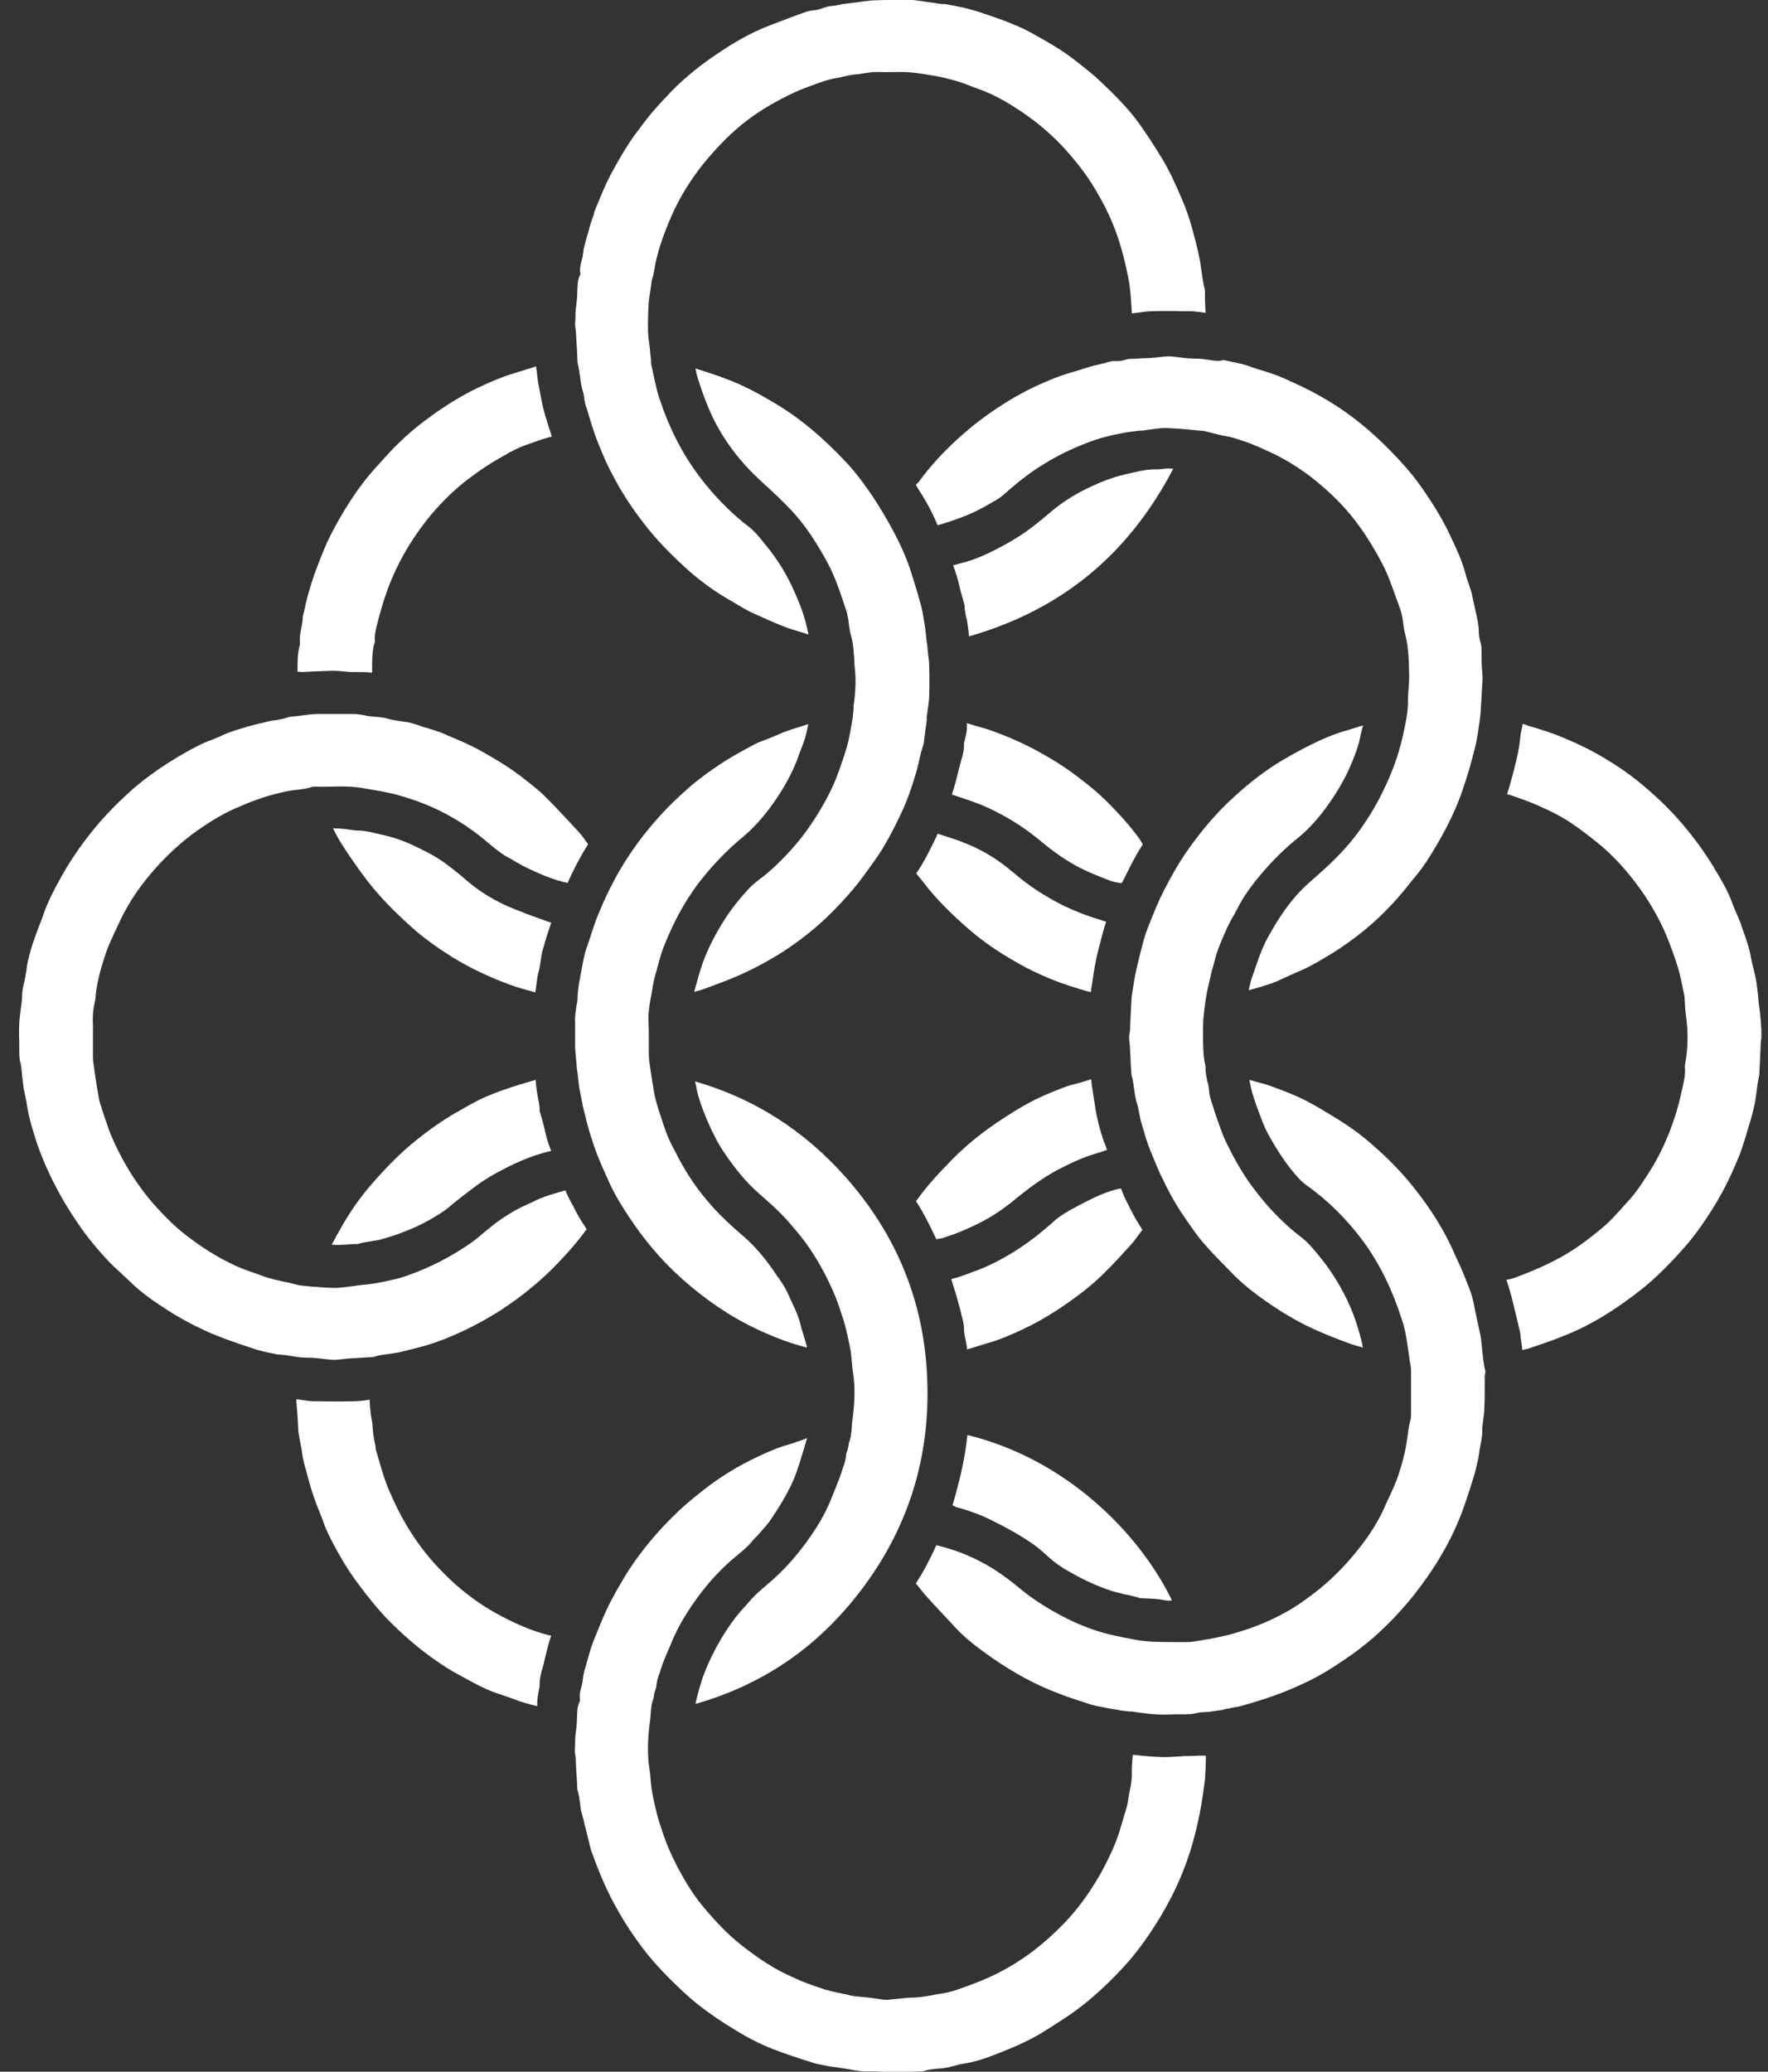 <svg width="70" height="82" viewBox="0 0 70 82" fill="none" xmlns="http://www.w3.org/2000/svg">
<rect x="0" y="0" width="70" height="82" fill="#333333" stroke="none"/>
<g clip-path="url(#clip0_149_280)">
<path d="M11.557 53.676C11.767 53.713 11.964 53.738 12.161 53.738C12.173 53.738 12.185 53.738 12.197 53.738C12.407 53.738 12.616 53.763 12.813 53.788C12.961 53.8 13.096 53.825 13.219 53.825C13.318 53.825 13.416 53.813 13.527 53.8C13.601 53.788 13.675 53.788 13.748 53.776C13.945 53.763 14.142 53.751 14.339 53.738C14.475 53.726 14.622 53.726 14.758 53.713C14.77 53.713 14.77 53.713 14.782 53.713C15.004 53.638 15.213 53.613 15.422 53.588C15.558 53.563 15.681 53.551 15.804 53.526C16.124 53.451 16.468 53.363 16.838 53.263C17.182 53.163 17.564 53.026 18.019 52.826C18.647 52.551 19.25 52.226 19.816 51.864C20.641 51.327 21.416 50.702 22.093 49.99C22.524 49.54 22.906 49.103 23.226 48.653C23.201 48.603 23.164 48.565 23.14 48.515C22.992 48.291 22.844 48.053 22.721 47.791C22.684 47.716 22.647 47.641 22.598 47.566C22.524 47.428 22.45 47.279 22.389 47.116C21.946 47.241 21.527 47.353 21.133 47.553C21.035 47.603 20.924 47.653 20.813 47.703C20.666 47.766 20.53 47.841 20.407 47.903C20.075 48.091 19.73 48.316 19.398 48.59C19.312 48.665 19.226 48.728 19.139 48.803C18.979 48.94 18.819 49.078 18.635 49.203C17.884 49.727 17.047 50.165 16.124 50.489C15.988 50.539 15.828 50.59 15.668 50.627C15.398 50.69 15.114 50.752 14.819 50.802C14.671 50.827 14.524 50.839 14.388 50.852C14.315 50.864 14.253 50.864 14.179 50.877C14.093 50.889 14.007 50.902 13.921 50.914C13.724 50.939 13.527 50.964 13.33 50.977C13.071 50.977 12.813 50.964 12.567 50.939C12.505 50.939 12.431 50.927 12.37 50.927C12.333 50.927 12.284 50.927 12.247 50.914C12.087 50.902 11.89 50.889 11.705 50.839C11.557 50.802 11.422 50.764 11.274 50.739C11.016 50.677 10.733 50.627 10.462 50.527C10.376 50.489 10.277 50.465 10.191 50.427C9.896 50.327 9.6 50.227 9.305 50.09C8.628 49.777 7.976 49.365 7.348 48.878C6.917 48.54 6.499 48.128 6.068 47.641C5.6 47.104 5.182 46.491 4.825 45.829C4.64 45.479 4.493 45.167 4.369 44.867C4.271 44.617 4.197 44.367 4.111 44.13C4.086 44.055 4.062 43.98 4.037 43.905L4.025 43.855C3.976 43.718 3.926 43.568 3.902 43.405C3.853 43.118 3.803 42.831 3.766 42.556L3.729 42.293C3.729 42.268 3.717 42.243 3.717 42.206C3.705 42.106 3.68 41.993 3.68 41.881C3.68 41.681 3.68 41.481 3.68 41.244C3.68 41.144 3.68 41.019 3.68 40.894V40.869C3.68 40.794 3.68 40.694 3.68 40.582C3.668 40.332 3.668 40.032 3.742 39.719L3.754 39.657C3.766 39.607 3.779 39.557 3.779 39.52C3.816 38.957 3.963 38.433 4.123 37.933L4.16 37.82C4.259 37.495 4.406 37.196 4.542 36.896C4.591 36.783 4.653 36.671 4.702 36.558C5.059 35.759 5.576 34.997 6.277 34.234C6.831 33.635 7.397 33.148 8.013 32.735C8.53 32.385 8.985 32.135 9.428 31.948C10.081 31.661 10.684 31.461 11.287 31.336C11.447 31.298 11.619 31.273 11.767 31.261C11.976 31.236 12.173 31.211 12.357 31.148L12.419 31.136H12.481C12.69 31.148 12.887 31.136 13.108 31.136C13.502 31.123 13.896 31.123 14.315 31.186C14.413 31.198 14.511 31.223 14.61 31.236C14.979 31.298 15.348 31.361 15.73 31.461C16.296 31.623 16.715 31.773 17.108 31.948C17.859 32.285 18.561 32.723 19.176 33.235C19.226 33.272 19.275 33.322 19.324 33.36C19.582 33.572 19.816 33.772 20.087 33.922C20.186 33.972 20.272 34.022 20.37 34.084C20.567 34.197 20.739 34.297 20.936 34.384C21.503 34.659 21.995 34.847 22.475 34.947C22.709 34.409 22.98 33.897 23.287 33.41C23.25 33.36 23.201 33.31 23.164 33.247C23.078 33.123 22.992 33.01 22.893 32.91L22.758 32.76C22.364 32.335 21.958 31.898 21.54 31.486C21.244 31.198 20.887 30.936 20.555 30.674L20.53 30.661C20.087 30.324 19.595 30.036 19.09 29.749C18.696 29.524 18.29 29.349 17.847 29.162C17.748 29.124 17.662 29.087 17.564 29.037C17.355 28.949 17.133 28.887 16.899 28.812C16.801 28.787 16.715 28.762 16.616 28.724L16.591 28.712C16.444 28.662 16.296 28.625 16.161 28.587C16.075 28.575 15.988 28.562 15.89 28.55C15.718 28.525 15.545 28.5 15.361 28.45C15.213 28.4 15.053 28.387 14.893 28.375C14.745 28.362 14.585 28.35 14.425 28.312C14.29 28.287 14.142 28.262 14.007 28.262C13.576 28.262 13.145 28.262 12.727 28.262H12.518C12.468 28.262 12.394 28.275 12.333 28.275H12.308C12.111 28.3 11.902 28.325 11.705 28.35L11.57 28.362C11.545 28.362 11.521 28.362 11.484 28.375C11.459 28.375 11.434 28.375 11.422 28.387C11.238 28.45 11.053 28.487 10.868 28.512C10.745 28.525 10.634 28.55 10.536 28.575C10.45 28.6 10.364 28.625 10.277 28.637C10.105 28.674 9.945 28.724 9.785 28.762L9.711 28.787C9.379 28.887 9.071 28.974 8.788 29.112C8.64 29.187 8.493 29.237 8.345 29.299C8.173 29.362 8.025 29.424 7.877 29.499C7.287 29.799 6.77 30.111 6.277 30.449C5.846 30.749 5.465 31.036 5.145 31.336C4.517 31.898 3.939 32.51 3.446 33.16C3.052 33.672 2.696 34.209 2.388 34.772C2.142 35.209 1.895 35.696 1.723 36.184C1.674 36.321 1.625 36.471 1.563 36.608C1.44 36.933 1.317 37.271 1.219 37.595C1.169 37.758 1.132 37.92 1.095 38.095C1.071 38.195 1.059 38.295 1.046 38.408C1.022 38.557 0.997 38.707 0.96 38.87C0.911 39.07 0.874 39.257 0.874 39.445C0.874 39.52 0.874 39.569 0.862 39.62V39.645C0.849 39.732 0.837 39.819 0.825 39.919C0.8 40.119 0.775 40.294 0.763 40.482C0.751 40.731 0.751 40.994 0.763 41.256V41.344C0.763 41.406 0.763 41.456 0.763 41.519C0.763 41.706 0.763 41.881 0.8 42.031C0.837 42.168 0.849 42.306 0.862 42.431C0.862 42.481 0.874 42.531 0.874 42.581C0.886 42.643 0.886 42.706 0.899 42.756C0.911 42.88 0.923 43.005 0.948 43.13C0.96 43.205 0.985 43.293 0.997 43.368C1.034 43.53 1.059 43.68 1.083 43.843C1.145 44.205 1.243 44.555 1.342 44.867C1.502 45.417 1.723 45.979 2.019 46.591C2.314 47.203 2.659 47.803 3.089 48.428C3.446 48.953 3.816 49.403 4.209 49.827C4.382 50.015 4.566 50.19 4.763 50.365C4.886 50.477 5.009 50.602 5.133 50.714C5.588 51.164 6.117 51.527 6.622 51.851C7.065 52.139 7.57 52.414 8.111 52.663C8.739 52.951 9.379 53.163 10.056 53.388L10.093 53.401C10.29 53.463 10.499 53.513 10.708 53.551C10.807 53.576 10.893 53.588 10.991 53.613C11.004 53.613 11.016 53.613 11.028 53.613H11.065C11.225 53.626 11.398 53.651 11.557 53.676Z" fill="white"/>
<path d="M47.411 69.493C47.264 69.506 47.116 69.506 46.968 69.506C46.894 69.506 46.833 69.506 46.759 69.518C46.673 69.518 46.599 69.531 46.513 69.531C46.328 69.543 46.131 69.556 45.934 69.543C45.614 69.531 45.294 69.506 44.986 69.468C44.937 69.468 44.888 69.456 44.851 69.456C44.851 69.493 44.851 69.543 44.839 69.581C44.827 69.793 44.802 70.006 44.814 70.206C44.814 70.455 44.777 70.668 44.728 70.893C44.703 71.018 44.679 71.13 44.666 71.243C44.642 71.455 44.58 71.642 44.519 71.83C44.494 71.892 44.482 71.942 44.47 72.005C44.445 72.067 44.433 72.142 44.408 72.205C44.346 72.43 44.273 72.654 44.187 72.879C44.002 73.354 43.793 73.766 43.571 74.166C43.14 74.928 42.66 75.578 42.131 76.128C41.737 76.528 41.356 76.877 40.949 77.19C40.346 77.652 39.694 78.039 38.992 78.339C38.611 78.502 38.229 78.639 37.872 78.764C37.639 78.839 37.441 78.889 37.232 78.914C37.121 78.927 36.998 78.951 36.888 78.977C36.678 79.014 36.457 79.052 36.223 79.064C36.002 79.064 35.78 79.089 35.546 79.114C35.423 79.126 35.3 79.139 35.177 79.151C35.078 79.164 34.992 79.151 34.931 79.139H34.918C34.832 79.126 34.734 79.114 34.648 79.101C34.463 79.076 34.291 79.052 34.118 79.039C33.897 79.026 33.688 79.001 33.503 78.939C33.478 78.939 33.454 78.927 33.429 78.927C33.392 78.927 33.355 78.914 33.318 78.901C33.257 78.889 33.195 78.876 33.134 78.864C32.974 78.827 32.801 78.789 32.629 78.739L32.494 78.689C32.186 78.589 31.866 78.477 31.558 78.339L31.534 78.327C31.201 78.177 30.869 78.027 30.549 77.827C30.253 77.652 29.946 77.44 29.613 77.19C29.343 76.99 29.035 76.74 28.74 76.453C28.407 76.128 28.112 75.79 27.89 75.528C27.484 75.053 27.14 74.504 26.807 73.866C26.586 73.429 26.413 73.054 26.278 72.654C26.253 72.567 26.216 72.48 26.192 72.392C26.13 72.217 26.069 72.03 26.02 71.842C25.958 71.605 25.909 71.368 25.86 71.143C25.847 71.055 25.823 70.968 25.81 70.88C25.798 70.805 25.786 70.743 25.786 70.693C25.773 70.618 25.773 70.53 25.761 70.455C25.749 70.293 25.736 70.143 25.712 70.006C25.626 69.456 25.638 68.844 25.736 68.119C25.749 68.044 25.749 67.957 25.761 67.869C25.773 67.657 25.786 67.432 25.884 67.194C25.884 67.057 25.933 66.932 25.958 66.857C25.97 66.82 25.983 66.782 25.983 66.77C25.995 66.557 26.056 66.37 26.118 66.22C26.13 66.182 26.143 66.132 26.155 66.095C26.241 65.82 26.352 65.558 26.463 65.308C26.5 65.22 26.536 65.133 26.573 65.045C26.844 64.371 27.238 63.721 27.792 62.996C28.21 62.459 28.678 61.972 29.22 61.535C29.417 61.372 29.577 61.235 29.724 61.072C29.81 60.96 29.909 60.86 30.007 60.76C30.204 60.535 30.401 60.335 30.549 60.098C30.832 59.685 31.14 59.185 31.386 58.648C31.509 58.373 31.595 58.099 31.694 57.799V57.786C31.792 57.474 31.878 57.187 31.952 56.924C31.89 56.949 31.817 56.974 31.755 56.999C31.595 57.049 31.447 57.111 31.275 57.161C30.844 57.274 30.426 57.461 30.02 57.649C29.22 58.024 28.53 58.448 27.89 58.948C27.373 59.348 26.992 59.673 26.66 60.01C26.007 60.647 25.441 61.335 24.961 62.047C24.764 62.334 24.604 62.634 24.419 62.946L24.309 63.146C24.013 63.671 23.792 64.221 23.558 64.808L23.496 64.958C23.398 65.208 23.324 65.47 23.25 65.745C23.226 65.82 23.213 65.882 23.189 65.957C23.139 66.12 23.09 66.295 23.078 66.457C23.066 66.582 23.041 66.707 23.004 66.82C22.967 66.969 22.942 67.094 22.955 67.207L22.967 67.307L22.93 67.394C22.856 67.557 22.856 67.757 22.844 67.981C22.844 68.144 22.832 68.319 22.807 68.494C22.782 68.656 22.77 68.831 22.77 69.006C22.77 69.094 22.77 69.168 22.758 69.256C22.758 69.281 22.758 69.306 22.758 69.331C22.758 69.368 22.77 69.406 22.77 69.431C22.782 69.493 22.795 69.568 22.795 69.643C22.807 69.918 22.819 70.206 22.844 70.493L22.856 70.818C22.918 71.018 22.942 71.205 22.967 71.38C22.979 71.53 23.004 71.68 23.041 71.805C23.078 71.917 23.102 72.03 23.127 72.13C23.139 72.205 23.152 72.267 23.176 72.329C23.213 72.467 23.25 72.604 23.275 72.729C23.324 72.929 23.361 73.117 23.422 73.292C23.607 73.804 23.804 74.304 24.026 74.778C24.407 75.578 24.863 76.34 25.441 77.102C25.946 77.777 26.536 78.352 27.053 78.839C27.681 79.426 28.432 79.963 29.49 80.576C29.823 80.763 30.204 80.951 30.623 81.113C31.103 81.3 31.607 81.463 32.087 81.613L32.198 81.65C32.358 81.7 32.518 81.725 32.703 81.763L32.764 81.775C32.875 81.8 32.998 81.813 33.109 81.825C33.269 81.85 33.441 81.875 33.601 81.9C33.86 81.95 34.106 82 34.364 81.988C34.426 81.988 34.488 81.988 34.549 81.988C34.648 81.988 34.758 81.988 34.881 82C34.968 82 35.041 82.013 35.128 82.013C35.238 82.025 35.337 82.038 35.435 82.025C35.657 82.025 35.891 82.013 36.125 82C36.223 82 36.322 81.988 36.42 81.988C36.445 81.988 36.469 81.988 36.506 81.988C36.518 81.988 36.531 81.988 36.531 81.988C36.752 81.913 36.974 81.888 37.183 81.875C37.355 81.863 37.515 81.838 37.663 81.8C37.811 81.763 37.995 81.7 38.192 81.675C38.611 81.613 39.042 81.463 39.423 81.313C40.002 81.088 40.679 80.813 41.306 80.426C41.86 80.076 42.513 79.676 43.079 79.201C43.645 78.727 44.187 78.202 44.691 77.627C45.122 77.127 45.516 76.565 45.91 75.928C46.254 75.353 46.537 74.803 46.759 74.266C47.042 73.591 47.264 72.879 47.423 72.142C47.534 71.667 47.608 71.18 47.67 70.73C47.694 70.53 47.719 70.38 47.719 70.231C47.731 70.031 47.743 69.831 47.743 69.643C47.743 69.593 47.743 69.543 47.743 69.493C47.719 69.493 47.707 69.493 47.682 69.493C47.62 69.481 47.51 69.493 47.411 69.493Z" fill="white"/>
<path d="M22.783 12.982C22.795 13.057 22.807 13.132 22.807 13.219C22.82 13.431 22.832 13.644 22.844 13.856C22.857 14.031 22.857 14.194 22.869 14.368C22.869 14.381 22.881 14.393 22.881 14.418V14.431C22.93 14.606 22.943 14.768 22.967 14.931C22.992 15.106 23.017 15.268 23.054 15.418C23.103 15.555 23.127 15.693 23.14 15.818C23.152 15.918 23.177 16.018 23.201 16.093L23.226 16.155C23.374 16.642 23.509 17.117 23.694 17.567L23.755 17.717C23.891 18.054 24.026 18.367 24.186 18.666C24.543 19.379 24.986 20.066 25.491 20.716C25.921 21.278 26.451 21.84 27.091 22.427C27.62 22.915 28.174 23.327 28.74 23.664C28.826 23.714 28.912 23.764 28.998 23.814C29.294 23.989 29.565 24.164 29.86 24.289L30.106 24.401C30.414 24.539 30.722 24.676 31.042 24.801C31.226 24.876 31.411 24.926 31.608 24.989C31.682 25.014 31.743 25.026 31.817 25.051C31.879 25.076 31.953 25.089 32.014 25.114C32.002 25.089 32.002 25.051 31.989 25.026C31.879 24.439 31.669 23.902 31.472 23.464C31.177 22.777 30.783 22.127 30.279 21.528C30.242 21.478 30.205 21.44 30.168 21.39C30.008 21.19 29.848 21.003 29.651 20.853C29.331 20.616 29.048 20.353 28.826 20.141C28.186 19.529 27.62 18.829 27.152 18.067C26.795 17.48 26.488 16.83 26.241 16.155C26.155 15.905 26.069 15.68 26.008 15.431C25.946 15.168 25.884 14.906 25.835 14.656L25.786 14.443C25.774 14.381 25.774 14.319 25.774 14.281C25.774 14.268 25.774 14.256 25.774 14.243C25.761 14.169 25.761 14.094 25.749 14.019C25.737 13.856 25.724 13.694 25.7 13.556C25.638 13.169 25.651 12.807 25.663 12.444C25.663 12.357 25.663 12.282 25.675 12.194C25.675 11.957 25.712 11.732 25.749 11.507C25.761 11.42 25.774 11.332 25.786 11.245V11.232C25.798 11.17 25.798 11.082 25.835 10.995C25.872 10.883 25.897 10.758 25.921 10.608C25.934 10.495 25.958 10.395 25.983 10.27C26.044 10.045 26.094 9.846 26.155 9.671C26.266 9.321 26.414 8.946 26.598 8.521C26.918 7.796 27.337 7.134 27.805 6.535C28.408 5.797 28.986 5.21 29.602 4.748C30.131 4.348 30.734 3.998 31.448 3.661C31.768 3.511 32.1 3.398 32.408 3.286L32.519 3.249C32.716 3.174 32.925 3.124 33.134 3.086C33.233 3.074 33.319 3.049 33.417 3.024C33.59 2.986 33.774 2.949 33.971 2.936C34.057 2.924 34.143 2.911 34.23 2.899C34.377 2.874 34.55 2.849 34.734 2.849C35.066 2.861 35.386 2.849 35.694 2.849C36.088 2.849 36.47 2.911 36.827 2.974C36.9 2.986 36.986 2.999 37.06 3.011C37.331 3.061 37.627 3.136 37.971 3.236C38.131 3.286 38.291 3.349 38.439 3.411C38.537 3.448 38.648 3.486 38.747 3.523C39.165 3.673 39.584 3.873 40.1 4.198C40.864 4.673 41.541 5.223 42.107 5.835C42.624 6.397 43.042 6.947 43.374 7.509C43.744 8.134 44.027 8.721 44.224 9.296C44.421 9.858 44.556 10.408 44.667 10.97C44.753 11.395 44.778 11.807 44.802 12.22C44.802 12.282 44.815 12.344 44.815 12.407C44.876 12.394 44.938 12.394 44.999 12.382C45.172 12.357 45.344 12.332 45.541 12.319C45.984 12.307 46.427 12.307 46.845 12.319H47.153C47.252 12.319 47.35 12.332 47.424 12.344H47.473C47.547 12.357 47.633 12.369 47.707 12.382C47.719 12.382 47.719 12.382 47.732 12.382C47.719 12.207 47.719 12.044 47.707 11.87C47.707 11.807 47.707 11.745 47.707 11.682C47.707 11.607 47.707 11.532 47.707 11.495C47.645 11.245 47.608 10.995 47.572 10.745C47.547 10.595 47.535 10.458 47.51 10.32C47.412 9.796 47.264 9.271 47.141 8.834C47.03 8.459 46.882 8.071 46.759 7.796C46.538 7.284 46.292 6.734 45.984 6.235C45.664 5.71 45.381 5.285 45.11 4.898C44.667 4.286 44.113 3.736 43.584 3.236C43.288 2.949 42.944 2.686 42.611 2.424L42.513 2.349C42.033 1.974 41.479 1.662 41.011 1.399C40.704 1.224 40.408 1.075 40.113 0.962C39.744 0.8 39.35 0.675 38.993 0.55C38.697 0.45 38.414 0.362 38.131 0.3C37.897 0.25 37.663 0.2 37.417 0.162H37.294C37.196 0.15 37.085 0.137 36.974 0.112L36.888 0.1C36.863 0.1 36.839 0.1 36.802 0.088C36.765 0.088 36.728 0.088 36.691 0.075C36.605 0.063 36.519 0.05 36.433 0.038C36.26 0.013 36.1 -0.012 35.94 -0.012C35.731 4.31145e-05 35.547 4.31145e-05 35.349 4.31145e-05C35.116 4.31145e-05 34.87 4.31145e-05 34.636 0.013H34.611C34.537 0.013 34.439 0.025 34.353 0.038C34.303 0.05 34.266 0.05 34.217 0.05C34.131 0.063 34.045 0.075 33.959 0.088L33.749 0.112C33.688 0.125 33.626 0.125 33.565 0.137C33.454 0.15 33.343 0.162 33.245 0.187C33.134 0.212 33.036 0.225 32.937 0.237C32.814 0.25 32.703 0.275 32.605 0.312C32.457 0.375 32.309 0.4 32.174 0.412C32.088 0.425 32.002 0.437 31.94 0.462C31.497 0.612 31.054 0.787 30.623 0.95L30.525 0.987C29.688 1.299 28.875 1.774 27.94 2.449C27.361 2.874 26.845 3.324 26.401 3.811L26.291 3.923C26.118 4.111 25.958 4.286 25.798 4.473C25.564 4.76 25.331 5.073 25.097 5.385C24.851 5.735 24.629 6.097 24.407 6.497L24.297 6.697C23.989 7.234 23.767 7.809 23.521 8.409L23.509 8.496C23.41 8.746 23.337 9.008 23.263 9.283C23.238 9.358 23.226 9.421 23.201 9.496C23.152 9.683 23.103 9.846 23.09 9.995C23.078 10.12 23.054 10.245 23.017 10.358C22.98 10.508 22.955 10.633 22.967 10.745L22.98 10.845L22.943 10.932C22.869 11.107 22.869 11.295 22.857 11.52C22.857 11.695 22.844 11.87 22.82 12.057C22.795 12.207 22.783 12.369 22.783 12.544C22.783 12.619 22.783 12.707 22.77 12.782C22.77 12.807 22.77 12.832 22.77 12.857C22.77 12.894 22.783 12.932 22.783 12.982Z" fill="white"/>
<path d="M58.809 54.263C58.735 53.988 58.711 53.7 58.686 53.438C58.661 53.226 58.649 53.038 58.612 52.838C58.575 52.651 58.526 52.464 58.489 52.264C58.44 52.051 58.391 51.839 58.353 51.614C58.292 51.289 58.169 50.964 58.033 50.652V50.639C57.91 50.315 57.763 50.002 57.615 49.69L57.529 49.49C57.16 48.678 56.667 47.878 56.015 47.053C55.572 46.491 55.055 45.941 54.44 45.404C53.947 44.954 53.393 44.555 52.79 44.192C52.421 43.967 52.052 43.742 51.682 43.555C51.264 43.343 50.809 43.168 50.39 43.018C50.169 42.93 49.935 42.868 49.688 42.805C49.615 42.78 49.541 42.768 49.467 42.743C49.504 42.918 49.529 43.08 49.578 43.243C49.664 43.543 49.775 43.855 49.898 44.167C49.996 44.442 50.095 44.679 50.218 44.904C50.624 45.642 50.993 46.166 51.387 46.604C51.51 46.741 51.609 46.829 51.732 46.916C52.642 47.566 53.43 48.365 54.095 49.302C54.673 50.127 55.141 51.089 55.51 52.251C55.56 52.401 55.609 52.576 55.646 52.751C55.695 53.013 55.732 53.276 55.769 53.538C55.781 53.65 55.806 53.763 55.818 53.875C55.818 53.9 55.83 53.925 55.83 53.95C55.843 54.025 55.867 54.113 55.867 54.213C55.867 54.787 55.867 55.375 55.867 55.949C55.867 56.049 55.867 56.149 55.83 56.262C55.781 56.437 55.757 56.624 55.732 56.824C55.707 56.986 55.683 57.149 55.658 57.311C55.584 57.649 55.498 57.986 55.387 58.323C55.289 58.636 55.153 58.923 55.03 59.198C54.969 59.323 54.907 59.448 54.858 59.573C54.599 60.16 54.255 60.735 53.75 61.359C53.221 62.022 52.642 62.596 52.015 63.071C51.572 63.408 51.227 63.646 50.87 63.833C50.329 64.133 49.738 64.383 49.122 64.57C48.63 64.733 48.089 64.845 47.448 64.945C47.411 64.945 47.387 64.958 47.35 64.958C47.239 64.983 47.116 64.995 46.981 64.995C46.796 64.995 46.624 64.995 46.439 64.995C45.947 64.995 45.43 64.995 44.913 64.895L44.728 64.858C44.371 64.795 44.014 64.72 43.657 64.62C43.141 64.471 42.648 64.271 42.205 64.046C41.491 63.683 40.888 63.296 40.359 62.859C39.805 62.396 39.337 62.084 38.87 61.834C38.463 61.622 38.082 61.459 37.725 61.347C37.503 61.272 37.282 61.209 37.073 61.16C36.802 61.759 36.543 62.246 36.26 62.671C36.297 62.721 36.346 62.771 36.383 62.821C36.494 62.959 36.593 63.096 36.703 63.209C37.023 63.571 37.368 63.921 37.688 64.271L37.823 64.421C38.119 64.733 38.451 65.02 38.894 65.345C39.83 66.032 40.716 66.544 41.602 66.907C42.057 67.094 42.525 67.257 42.968 67.394C43.141 67.457 43.276 67.494 43.399 67.519C43.657 67.569 43.928 67.632 44.273 67.681C44.384 67.707 44.495 67.719 44.617 67.731L44.741 67.744C44.765 67.744 44.778 67.744 44.802 67.744C44.839 67.744 44.864 67.744 44.901 67.757C44.987 67.769 45.085 67.781 45.171 67.794C45.356 67.819 45.541 67.844 45.725 67.856C45.984 67.869 46.23 67.869 46.501 67.856H46.611C46.673 67.856 46.735 67.856 46.796 67.856C46.981 67.856 47.165 67.856 47.325 67.819C47.461 67.781 47.584 67.769 47.695 67.769C47.744 67.769 47.781 67.757 47.83 67.757H47.855C48.039 67.731 48.212 67.707 48.396 67.681C48.408 67.681 48.433 67.669 48.445 67.669C48.47 67.656 48.507 67.656 48.532 67.644C48.618 67.632 48.704 67.619 48.778 67.594C48.938 67.569 49.098 67.544 49.245 67.494C49.738 67.357 50.255 67.194 50.772 66.994C51.067 66.882 51.362 66.744 51.695 66.594C52.175 66.37 52.679 66.07 53.282 65.657C53.701 65.37 54.058 65.095 54.403 64.795C54.993 64.271 55.523 63.708 55.99 63.121C56.372 62.634 56.741 62.109 57.061 61.559C57.418 60.96 57.677 60.397 57.886 59.848C57.997 59.548 58.095 59.248 58.194 58.948L58.255 58.748C58.317 58.561 58.391 58.336 58.44 58.111C58.489 57.923 58.538 57.711 58.563 57.511C58.575 57.386 58.6 57.274 58.624 57.161C58.661 56.949 58.698 56.761 58.686 56.574C58.686 56.524 58.686 56.474 58.698 56.424C58.711 56.349 58.711 56.287 58.723 56.212C58.747 56.024 58.772 55.862 58.772 55.687C58.784 55.412 58.784 55.137 58.784 54.862C58.784 54.762 58.784 54.663 58.784 54.55C58.784 54.513 58.784 54.463 58.784 54.425C58.809 54.375 58.809 54.313 58.809 54.263Z" fill="white"/>
<path d="M47.928 14.256C47.719 14.219 47.522 14.194 47.325 14.194C47.104 14.194 46.895 14.169 46.685 14.144C46.538 14.131 46.402 14.106 46.267 14.106C46.168 14.106 46.045 14.119 45.934 14.131C45.861 14.144 45.787 14.144 45.713 14.156C45.553 14.169 45.393 14.181 45.221 14.181C45.048 14.194 44.888 14.206 44.716 14.206H44.704C44.679 14.206 44.654 14.219 44.642 14.219C44.605 14.231 44.581 14.231 44.544 14.244C44.445 14.269 44.31 14.306 44.162 14.294C44.039 14.281 43.904 14.319 43.744 14.369C43.645 14.394 43.547 14.419 43.436 14.444C43.251 14.481 43.067 14.543 42.858 14.606C42.722 14.656 42.587 14.693 42.451 14.731C41.873 14.893 41.344 15.131 40.888 15.343C40.322 15.618 39.731 15.968 39.079 16.43C38.673 16.718 38.279 17.042 37.897 17.392C37.294 17.942 36.802 18.492 36.371 19.079L36.334 19.116L36.297 19.154C36.285 19.166 36.273 19.179 36.26 19.179C36.273 19.204 36.285 19.241 36.334 19.316C36.58 19.704 36.888 20.203 37.122 20.791C37.38 20.716 37.627 20.641 37.86 20.553C38.303 20.403 38.734 20.203 39.14 19.966C39.19 19.941 39.239 19.904 39.288 19.879C39.473 19.779 39.633 19.679 39.768 19.554C40.297 19.079 40.827 18.667 41.393 18.329C41.861 18.042 42.39 17.779 43.005 17.542C43.251 17.442 43.51 17.355 43.768 17.292C44.039 17.217 44.322 17.167 44.581 17.117C44.716 17.092 44.839 17.08 44.95 17.067L45.048 17.055C45.085 17.055 45.122 17.042 45.171 17.042C45.196 17.042 45.221 17.042 45.245 17.042C45.331 17.03 45.418 17.017 45.504 17.005C45.713 16.98 45.934 16.942 46.156 16.942C46.513 16.955 46.87 16.98 47.215 17.017C47.35 17.03 47.485 17.042 47.633 17.055C47.682 17.055 47.731 17.067 47.756 17.08C47.842 17.105 47.916 17.117 48.002 17.142C48.199 17.192 48.384 17.242 48.569 17.267C48.889 17.33 49.184 17.442 49.467 17.542L49.566 17.58C49.886 17.705 50.193 17.855 50.464 17.979C51.092 18.292 51.707 18.692 52.273 19.179C52.913 19.716 53.418 20.266 53.836 20.853C54.169 21.315 54.464 21.803 54.723 22.302C54.944 22.715 55.092 23.152 55.24 23.564C55.289 23.689 55.326 23.814 55.375 23.927C55.437 24.102 55.486 24.239 55.51 24.377C55.535 24.489 55.547 24.601 55.56 24.701C55.584 24.839 55.596 24.964 55.633 25.089C55.781 25.663 55.781 26.226 55.793 26.775C55.793 26.938 55.781 27.1 55.769 27.263C55.757 27.413 55.744 27.562 55.744 27.688C55.757 28.087 55.683 28.462 55.609 28.825L55.596 28.874C55.473 29.499 55.289 30.099 55.055 30.661C54.76 31.361 54.427 31.998 54.009 32.61C53.578 33.26 53.036 33.86 52.409 34.422C52.335 34.484 52.261 34.559 52.187 34.622C51.916 34.859 51.67 35.072 51.436 35.322C51.018 35.771 50.649 36.296 50.23 37.046C49.947 37.545 49.775 38.095 49.578 38.67L49.541 38.77C49.516 38.845 49.504 38.932 49.479 39.02C49.467 39.082 49.455 39.132 49.442 39.195C49.762 39.107 50.058 39.02 50.353 38.92C50.526 38.857 50.698 38.782 50.87 38.695C51.018 38.633 51.166 38.557 51.313 38.495C51.818 38.295 52.273 38.02 52.741 37.733C53.652 37.171 54.464 36.496 55.141 35.759C55.4 35.484 55.646 35.184 55.88 34.884C55.966 34.784 56.04 34.684 56.126 34.584C56.421 34.222 56.667 33.81 56.913 33.397C57.332 32.673 57.664 31.985 57.898 31.298C57.984 31.049 58.071 30.774 58.157 30.499C58.255 30.149 58.353 29.787 58.44 29.424C58.501 29.124 58.55 28.799 58.587 28.5C58.624 28.25 58.637 28 58.649 27.75C58.661 27.538 58.674 27.313 58.686 27.1L58.698 26.875C58.698 26.85 58.698 26.825 58.698 26.8C58.698 26.738 58.686 26.663 58.686 26.601C58.674 26.463 58.661 26.326 58.661 26.176C58.661 26.088 58.661 26.013 58.661 25.926C58.661 25.751 58.661 25.588 58.624 25.451C58.575 25.289 58.55 25.151 58.55 25.014C58.55 24.739 58.489 24.464 58.415 24.164C58.378 24.002 58.341 23.827 58.304 23.652C58.28 23.489 58.218 23.314 58.157 23.127C58.107 22.99 58.058 22.852 58.021 22.702C57.886 22.19 57.652 21.69 57.443 21.253C57.209 20.741 56.901 20.203 56.507 19.616C56.2 19.154 55.916 18.779 55.633 18.467C55.08 17.842 54.538 17.317 53.984 16.855C53.393 16.368 52.766 15.943 52.113 15.593C51.67 15.343 51.203 15.143 50.821 14.968C50.513 14.831 50.193 14.731 49.861 14.631C49.701 14.581 49.541 14.531 49.381 14.469C49.184 14.406 48.975 14.356 48.753 14.319C48.655 14.294 48.556 14.281 48.47 14.256H48.458H48.421C48.273 14.306 48.101 14.281 47.928 14.256Z" fill="white"/>
<path d="M69.628 39.669C69.616 39.507 69.603 39.332 69.579 39.17C69.554 38.995 69.542 38.807 69.493 38.632C69.468 38.52 69.443 38.42 69.419 38.307C69.382 38.17 69.345 38.02 69.32 37.87C69.246 37.458 69.099 37.071 68.951 36.658L68.939 36.608C68.889 36.471 68.828 36.321 68.766 36.184C68.705 36.033 68.631 35.884 68.582 35.734C68.409 35.259 68.151 34.822 67.868 34.359L67.856 34.334C67.499 33.747 67.08 33.16 66.563 32.56C66.071 31.985 65.492 31.436 64.791 30.873C64.446 30.599 64.052 30.324 63.572 30.036C63.055 29.724 62.526 29.462 61.985 29.237C61.664 29.099 61.357 28.987 61.037 28.887L60.791 28.812C60.618 28.762 60.458 28.712 60.286 28.649C60.274 28.737 60.261 28.824 60.237 28.912C60.212 29.012 60.2 29.112 60.188 29.212C60.151 29.611 60.065 29.999 59.966 30.374L59.917 30.573C59.843 30.861 59.757 31.148 59.671 31.436C59.757 31.461 59.831 31.473 59.917 31.511C60.163 31.598 60.495 31.71 60.815 31.848C61.382 32.098 61.849 32.323 62.292 32.635C62.563 32.822 62.846 33.035 63.191 33.31C63.843 33.822 64.434 34.472 65 35.271C65.394 35.834 65.726 36.433 65.985 37.046C66.145 37.445 66.305 37.87 66.453 38.358C66.526 38.607 66.576 38.857 66.625 39.107C66.649 39.207 66.662 39.294 66.686 39.395C66.699 39.457 66.699 39.507 66.699 39.544V39.557C66.711 39.632 66.711 39.694 66.711 39.769C66.723 39.944 66.736 40.094 66.76 40.257C66.834 40.806 66.834 41.344 66.76 41.856C66.748 41.906 66.748 41.956 66.736 42.006C66.723 42.106 66.699 42.206 66.711 42.268C66.736 42.556 66.662 42.83 66.612 43.055C66.6 43.13 66.576 43.193 66.563 43.268C66.465 43.755 66.305 44.267 66.096 44.817C65.886 45.342 65.64 45.842 65.369 46.279C65.099 46.704 64.803 47.191 64.409 47.603C64.323 47.691 64.249 47.778 64.163 47.878C63.966 48.09 63.769 48.315 63.535 48.515C62.969 49.003 62.489 49.352 62.009 49.64C61.369 50.015 60.705 50.302 60.126 50.514L60.101 50.527C59.966 50.577 59.818 50.639 59.646 50.652C59.708 50.864 59.781 51.089 59.843 51.314C59.88 51.452 59.904 51.589 59.941 51.714C59.954 51.776 59.966 51.851 59.991 51.914C60.028 52.051 60.052 52.189 60.089 52.326C60.126 52.464 60.151 52.614 60.188 52.751C60.2 52.813 60.2 52.863 60.2 52.888C60.212 52.976 60.224 53.051 60.237 53.138C60.249 53.238 60.261 53.338 60.274 53.438C60.286 53.438 60.298 53.438 60.311 53.426C60.372 53.413 60.434 53.401 60.483 53.388C61.086 53.188 61.554 53.026 61.972 52.851C62.452 52.663 62.92 52.426 63.425 52.126C63.966 51.801 64.495 51.426 65 51.027C65.591 50.552 66.145 50.002 66.772 49.278C67.166 48.815 67.548 48.278 67.954 47.603C68.237 47.129 68.496 46.616 68.791 45.916C68.926 45.617 69.013 45.304 69.123 44.967L69.185 44.755C69.271 44.48 69.37 44.155 69.443 43.83C69.493 43.605 69.529 43.38 69.554 43.143C69.566 43.03 69.591 42.918 69.603 42.805C69.616 42.768 69.616 42.718 69.628 42.681C69.64 42.63 69.653 42.581 69.653 42.556C69.665 42.318 69.677 42.081 69.689 41.831C69.702 41.644 69.702 41.456 69.714 41.269C69.714 41.206 69.726 41.144 69.739 41.094C69.751 41.056 69.751 41.006 69.751 40.981C69.739 40.694 69.714 40.407 69.689 40.132L69.628 39.669Z" fill="white"/>
<path d="M33.786 28.15C33.774 28.25 33.774 28.362 33.749 28.474L33.725 28.624C33.675 28.912 33.626 29.199 33.552 29.486C33.442 29.874 33.306 30.274 33.109 30.798C32.986 31.111 32.839 31.398 32.728 31.61C32.383 32.248 32.026 32.785 31.645 33.26C31.189 33.809 30.746 34.259 30.291 34.634C30.229 34.684 30.168 34.734 30.094 34.784C29.921 34.922 29.761 35.047 29.638 35.184C29.318 35.534 28.961 35.959 28.666 36.433C28.334 36.958 28.1 37.42 27.915 37.87C27.78 38.208 27.681 38.545 27.583 38.907L27.521 39.12C27.509 39.17 27.497 39.207 27.484 39.257C27.583 39.232 27.681 39.207 27.767 39.182L27.94 39.12C28.407 38.945 28.9 38.77 29.367 38.557C29.884 38.32 30.377 38.058 30.845 37.77C31.632 37.27 32.346 36.708 32.962 36.084C33.245 35.796 33.528 35.496 33.798 35.171C34.094 34.822 34.352 34.447 34.623 34.072C35.079 33.435 35.423 32.735 35.706 32.135C35.916 31.686 36.1 31.173 36.285 30.536C36.322 30.411 36.346 30.286 36.383 30.136C36.432 29.899 36.494 29.661 36.58 29.412C36.58 29.387 36.58 29.374 36.58 29.349C36.593 29.224 36.617 29.112 36.629 28.987L36.654 28.787C36.666 28.699 36.679 28.612 36.691 28.524C36.691 28.499 36.691 28.462 36.691 28.437C36.691 28.387 36.691 28.349 36.703 28.299C36.716 28.212 36.728 28.112 36.74 28.025C36.765 27.85 36.789 27.687 36.789 27.525C36.802 27.138 36.802 26.738 36.789 26.363C36.789 26.238 36.777 26.101 36.752 25.963C36.752 25.913 36.74 25.863 36.74 25.813C36.728 25.676 36.716 25.538 36.691 25.401L36.666 25.189C36.654 25.076 36.642 24.964 36.629 24.851C36.617 24.776 36.605 24.701 36.593 24.626C36.556 24.389 36.519 24.151 36.457 23.939C36.334 23.477 36.186 23.002 36.039 22.54C35.879 22.065 35.669 21.59 35.399 21.078C35.115 20.541 34.832 20.078 34.562 19.666C34.217 19.154 33.897 18.729 33.577 18.379C32.617 17.342 31.669 16.542 30.648 15.943C30.106 15.618 29.454 15.255 28.74 14.993C28.358 14.843 27.952 14.718 27.558 14.593C27.546 14.593 27.546 14.593 27.534 14.581C27.558 14.706 27.583 14.831 27.62 14.943C27.792 15.518 27.989 16.03 28.211 16.505C28.666 17.442 29.294 18.279 30.143 19.054L30.168 19.079C30.611 19.479 31.066 19.903 31.472 20.353C32.026 20.978 32.445 21.69 32.752 22.252C33.023 22.752 33.208 23.277 33.38 23.789L33.429 23.939C33.478 24.089 33.54 24.239 33.565 24.414C33.589 24.526 33.602 24.626 33.614 24.739C33.639 24.889 33.651 25.026 33.688 25.139C33.786 25.463 33.798 25.788 33.823 26.101C33.823 26.238 33.835 26.363 33.848 26.488C33.897 26.938 33.872 27.4 33.798 27.925C33.798 27.987 33.798 28.062 33.786 28.15Z" fill="white"/>
<path d="M47.633 40.669C47.633 40.544 47.633 40.432 47.645 40.319C47.67 40.082 47.694 39.844 47.731 39.607L47.744 39.52C47.756 39.444 47.768 39.37 47.781 39.295C47.842 39.02 47.904 38.757 47.965 38.482C47.978 38.407 48.002 38.345 48.027 38.27C48.039 38.208 48.064 38.145 48.076 38.083C48.187 37.595 48.396 37.158 48.581 36.733L48.605 36.683C48.679 36.533 48.753 36.383 48.839 36.246C48.888 36.158 48.938 36.059 48.987 35.971C49.27 35.409 49.651 34.922 49.996 34.522C50.415 34.035 50.87 33.585 51.35 33.197C51.756 32.873 52.138 32.46 52.482 31.998C52.962 31.336 53.282 30.773 53.516 30.199L53.529 30.174C53.664 29.836 53.787 29.524 53.849 29.187C53.886 29.024 53.922 28.862 53.972 28.712C53.935 28.724 53.91 28.737 53.873 28.737L53.726 28.787C53.689 28.799 53.639 28.812 53.602 28.824C53.516 28.849 53.418 28.887 53.319 28.912C52.938 29.012 52.581 29.162 52.273 29.299C51.806 29.512 51.313 29.774 50.759 30.099C50.132 30.474 49.504 30.948 48.852 31.548C48.162 32.173 47.547 32.898 46.993 33.697C46.661 34.172 46.365 34.697 46.07 35.271C45.848 35.709 45.664 36.171 45.467 36.671C45.368 36.908 45.294 37.158 45.233 37.395C45.097 37.92 44.938 38.532 44.851 39.157C44.839 39.207 44.839 39.27 44.827 39.32C44.814 39.382 44.802 39.432 44.802 39.482C44.79 39.719 44.778 39.969 44.765 40.207C44.753 40.394 44.753 40.569 44.74 40.756C44.74 40.819 44.728 40.881 44.716 40.931C44.704 40.981 44.704 41.019 44.704 41.056C44.704 41.144 44.716 41.231 44.728 41.331C44.74 41.406 44.74 41.469 44.74 41.544C44.753 41.706 44.765 41.868 44.765 42.031C44.778 42.218 44.79 42.406 44.802 42.581C44.802 42.593 44.802 42.593 44.814 42.606C44.827 42.643 44.839 42.668 44.839 42.706C44.864 42.843 44.888 42.968 44.901 43.093C44.925 43.28 44.95 43.455 44.999 43.618C45.048 43.755 45.073 43.892 45.097 44.03C45.122 44.13 45.134 44.23 45.159 44.33C45.184 44.417 45.208 44.505 45.233 44.592C45.331 44.917 45.417 45.229 45.541 45.529C45.578 45.629 45.627 45.729 45.664 45.829C45.762 46.066 45.848 46.279 45.947 46.491C46.267 47.166 46.562 47.691 46.87 48.141C46.919 48.215 46.968 48.278 47.018 48.353C47.215 48.64 47.399 48.903 47.608 49.153C47.904 49.502 48.224 49.827 48.544 50.152L48.765 50.377C49.159 50.789 49.639 51.177 50.279 51.614C50.919 52.051 51.522 52.389 52.113 52.651C52.532 52.838 52.95 53.001 53.356 53.151C53.553 53.226 53.75 53.276 53.959 53.338C53.947 53.288 53.935 53.238 53.935 53.188C53.836 52.788 53.726 52.414 53.602 52.076C53.455 51.689 53.295 51.352 53.122 51.039C52.827 50.502 52.544 50.102 52.261 49.752C52.212 49.702 52.175 49.64 52.126 49.59C51.941 49.365 51.769 49.165 51.559 49.003C51.301 48.803 51.042 48.59 50.796 48.353C50.279 47.866 49.824 47.316 49.418 46.741C49.11 46.291 48.827 45.792 48.568 45.254C48.359 44.83 48.224 44.38 48.076 43.955L48.002 43.718C47.941 43.543 47.879 43.343 47.867 43.13C47.867 43.03 47.842 42.93 47.805 42.818C47.768 42.63 47.719 42.431 47.731 42.206C47.621 41.756 47.633 41.306 47.633 40.869C47.633 40.806 47.633 40.731 47.633 40.669Z" fill="white"/>
<path d="M25.072 48.415C25.38 48.865 25.737 49.315 26.118 49.74C26.881 50.577 27.78 51.327 28.802 51.976C29.466 52.389 30.205 52.751 31.017 53.051C31.312 53.163 31.62 53.251 31.952 53.338C31.94 53.301 31.94 53.263 31.928 53.226C31.891 53.101 31.854 52.976 31.817 52.851C31.768 52.701 31.718 52.538 31.682 52.376C31.608 52.089 31.485 51.826 31.349 51.539C31.3 51.426 31.238 51.301 31.189 51.189C31.103 50.989 30.968 50.789 30.832 50.589L30.808 50.564C30.34 49.852 29.909 49.34 29.442 48.94C28.974 48.54 28.568 48.165 28.223 47.778C27.632 47.128 27.128 46.391 26.734 45.579L26.66 45.442C26.561 45.254 26.463 45.054 26.389 44.855C26.291 44.592 26.204 44.317 26.118 44.055L26.057 43.867C26.008 43.705 25.958 43.543 25.921 43.368C25.848 42.968 25.786 42.568 25.737 42.231C25.712 42.056 25.688 41.881 25.688 41.681C25.688 41.506 25.688 41.331 25.688 41.156C25.688 40.894 25.688 40.656 25.675 40.407C25.663 40.094 25.712 39.794 25.761 39.519C25.786 39.407 25.798 39.294 25.823 39.182C25.86 38.895 25.934 38.62 26.008 38.37C26.02 38.307 26.044 38.245 26.057 38.182C26.131 37.933 26.192 37.683 26.291 37.445C26.684 36.458 27.128 35.659 27.645 34.971C28.174 34.284 28.765 33.66 29.405 33.135C29.811 32.797 30.205 32.373 30.611 31.798C31.066 31.161 31.398 30.536 31.62 29.911C31.645 29.824 31.682 29.736 31.718 29.649C31.78 29.499 31.829 29.349 31.878 29.199C31.928 29.024 31.965 28.849 32.002 28.662H31.989L31.731 28.749C31.398 28.849 31.078 28.949 30.783 29.087C30.635 29.149 30.488 29.212 30.352 29.262C30.18 29.324 30.02 29.387 29.872 29.462C29.282 29.774 28.752 30.074 28.272 30.411C27.841 30.711 27.46 30.998 27.14 31.298C26.5 31.86 25.934 32.473 25.441 33.11C25.047 33.622 24.691 34.159 24.383 34.722C24.137 35.171 23.903 35.659 23.706 36.146C23.57 36.471 23.46 36.808 23.349 37.158C23.3 37.295 23.263 37.42 23.213 37.558C23.164 37.683 23.14 37.833 23.103 37.983L23.09 38.045C23.029 38.345 22.98 38.645 22.93 38.895C22.906 39.02 22.893 39.145 22.881 39.282C22.881 39.332 22.869 39.382 22.869 39.432C22.869 39.444 22.869 39.457 22.869 39.469C22.869 39.507 22.869 39.569 22.857 39.632C22.795 39.969 22.758 40.219 22.77 40.469C22.77 40.594 22.77 40.731 22.77 40.856C22.77 41.044 22.77 41.219 22.77 41.394C22.77 41.569 22.795 41.743 22.807 41.918L22.82 42.056C22.832 42.206 22.844 42.356 22.869 42.505L22.881 42.568C22.881 42.618 22.893 42.668 22.893 42.718C22.906 42.83 22.918 42.93 22.93 43.03C22.955 43.155 22.98 43.28 23.004 43.405C23.029 43.543 23.053 43.667 23.078 43.792C23.177 44.205 23.275 44.605 23.398 44.992C23.546 45.479 23.743 45.979 24.026 46.591C24.272 47.178 24.617 47.753 25.072 48.415Z" fill="white"/>
<path d="M30.402 62.696L30.328 62.759C30.119 62.934 29.922 63.109 29.762 63.284C29.7 63.358 29.626 63.434 29.565 63.508C29.331 63.758 29.122 64.008 28.937 64.271C28.482 64.92 28.112 65.62 27.841 66.345C27.731 66.657 27.645 66.982 27.558 67.332L27.534 67.444C30.328 66.644 32.531 65.083 34.266 62.709C36.088 60.21 36.9 57.349 36.691 54.2C36.507 51.339 35.423 48.778 33.479 46.591C31.829 44.73 29.835 43.468 27.521 42.805C27.534 42.868 27.546 42.93 27.558 42.98C27.595 43.193 27.645 43.38 27.706 43.568C27.878 44.092 28.088 44.58 28.322 45.029C28.506 45.392 28.752 45.754 29.072 46.179C29.331 46.516 29.589 46.816 29.872 47.078C30.008 47.203 30.143 47.328 30.291 47.453C30.488 47.628 30.685 47.803 30.869 47.99C31.14 48.253 31.386 48.553 31.596 48.803C32.002 49.29 32.346 49.827 32.679 50.464C32.9 50.902 33.072 51.276 33.208 51.676C33.233 51.764 33.269 51.851 33.294 51.939C33.356 52.114 33.417 52.301 33.466 52.489C33.528 52.726 33.577 52.963 33.626 53.188C33.639 53.276 33.663 53.363 33.676 53.451C33.688 53.513 33.7 53.575 33.7 53.638C33.712 53.713 33.712 53.8 33.725 53.875C33.737 54.038 33.749 54.188 33.774 54.325C33.86 54.875 33.848 55.487 33.749 56.212C33.737 56.287 33.737 56.374 33.725 56.462C33.712 56.674 33.7 56.899 33.602 57.136C33.602 57.274 33.553 57.399 33.528 57.474C33.516 57.511 33.503 57.549 33.503 57.561C33.491 57.774 33.429 57.961 33.368 58.111C33.356 58.148 33.343 58.198 33.331 58.236C33.257 58.473 33.159 58.698 33.072 58.923C33.023 59.048 32.974 59.16 32.925 59.285C32.679 59.935 32.309 60.51 31.977 60.972C31.522 61.609 31.005 62.184 30.402 62.696Z" fill="white"/>
<path d="M18.512 63.109C17.995 62.709 17.515 62.247 17.047 61.709C16.727 61.334 16.419 60.91 16.087 60.36C15.841 59.948 15.632 59.51 15.435 59.06C15.262 58.673 15.139 58.273 15.029 57.886C14.979 57.724 14.942 57.574 14.893 57.424C14.869 57.349 14.869 57.299 14.869 57.261C14.856 57.211 14.856 57.161 14.844 57.124C14.832 57.061 14.819 56.999 14.807 56.937C14.782 56.812 14.77 56.687 14.758 56.562C14.758 56.512 14.745 56.474 14.745 56.424C14.745 56.399 14.745 56.387 14.745 56.362C14.672 55.999 14.647 55.7 14.635 55.4C14.61 55.4 14.598 55.4 14.573 55.412C14.401 55.437 14.216 55.462 14.032 55.462C13.552 55.475 13.072 55.475 12.604 55.462H12.382C12.284 55.462 12.198 55.45 12.124 55.437C12.099 55.437 12.062 55.425 12.038 55.425L11.878 55.4C11.828 55.4 11.779 55.387 11.73 55.387C11.73 55.45 11.742 55.5 11.742 55.562C11.767 55.849 11.791 56.149 11.804 56.449C11.804 56.687 11.853 56.911 11.902 57.161C11.927 57.286 11.951 57.411 11.964 57.524C11.989 57.724 12.038 57.923 12.099 58.136L12.124 58.223C12.222 58.611 12.321 58.948 12.431 59.273C12.481 59.41 12.53 59.548 12.592 59.698C12.653 59.86 12.727 60.023 12.789 60.197C12.936 60.647 13.17 61.06 13.367 61.422C13.662 61.959 13.945 62.384 14.241 62.771C14.549 63.184 14.893 63.608 15.262 64.008C15.902 64.671 16.579 65.258 17.269 65.733C17.613 65.97 17.872 66.132 18.13 66.27C18.5 66.47 18.893 66.695 19.287 66.87C19.472 66.957 19.681 67.019 19.89 67.094C20.026 67.144 20.173 67.194 20.321 67.244C20.629 67.369 20.949 67.457 21.269 67.532C21.269 67.507 21.269 67.482 21.269 67.457C21.269 67.244 21.306 67.032 21.355 66.794C21.355 66.782 21.367 66.757 21.367 66.745V66.732C21.355 66.47 21.417 66.232 21.478 66.032C21.49 65.97 21.515 65.92 21.527 65.857C21.54 65.782 21.564 65.707 21.577 65.632C21.65 65.345 21.712 65.045 21.823 64.745C21.281 64.621 20.789 64.421 20.407 64.246C19.681 63.908 19.053 63.533 18.512 63.109Z" fill="white"/>
<path d="M11.988 26.6C12.37 26.575 12.764 26.563 13.157 26.55C13.17 26.55 13.182 26.55 13.194 26.55C13.342 26.55 13.477 26.563 13.613 26.575C13.711 26.588 13.797 26.588 13.896 26.6C13.982 26.6 14.068 26.6 14.142 26.6C14.339 26.6 14.536 26.6 14.733 26.625C14.733 26.563 14.733 26.5 14.733 26.438C14.733 26.163 14.733 25.876 14.794 25.576C14.807 25.551 14.807 25.513 14.819 25.488C14.831 25.451 14.844 25.401 14.844 25.388C14.819 25.101 14.893 24.851 14.954 24.626C14.967 24.576 14.979 24.526 14.991 24.476C15.139 23.914 15.311 23.377 15.521 22.89C15.902 21.99 16.431 21.14 17.084 20.353C17.514 19.853 17.97 19.404 18.45 19.029C19.004 18.604 19.484 18.292 19.939 18.042C20.001 18.017 20.062 17.979 20.111 17.942C20.321 17.829 20.542 17.717 20.776 17.629C20.899 17.592 21.01 17.542 21.133 17.505C21.367 17.417 21.601 17.342 21.847 17.28C21.773 17.042 21.687 16.78 21.588 16.455C21.539 16.293 21.502 16.13 21.465 15.968C21.404 15.655 21.342 15.343 21.293 15.056C21.281 14.943 21.268 14.843 21.256 14.743C21.244 14.681 21.244 14.618 21.232 14.556C21.232 14.543 21.232 14.518 21.219 14.506C20.973 14.581 20.739 14.656 20.493 14.731C20.025 14.868 19.533 15.056 18.905 15.355C18.339 15.63 17.748 15.98 17.121 16.43C16.628 16.78 16.173 17.155 15.767 17.555C15.508 17.804 15.262 18.079 15.028 18.342L14.868 18.517C14.29 19.154 13.76 19.928 13.207 20.953C12.948 21.428 12.751 21.927 12.542 22.477C12.406 22.827 12.296 23.189 12.21 23.489C12.148 23.702 12.099 23.914 12.05 24.151C12.025 24.239 12.013 24.326 11.988 24.401V24.414C11.988 24.426 11.988 24.451 11.988 24.464C11.976 24.614 11.951 24.751 11.927 24.876C11.89 25.064 11.853 25.251 11.877 25.413C11.877 25.476 11.877 25.538 11.853 25.588C11.779 25.901 11.779 26.238 11.779 26.588C11.791 26.588 11.803 26.588 11.828 26.588L11.988 26.6Z" fill="white"/>
<path d="M46.095 18.554C46.008 18.567 45.91 18.579 45.799 18.579C45.492 18.567 45.184 18.629 44.864 18.704L44.704 18.741C44.224 18.841 43.744 19.004 43.264 19.229C42.624 19.516 42.094 19.853 41.627 20.241C41.319 20.503 40.962 20.803 40.593 21.065C40.211 21.328 39.793 21.565 39.374 21.777C38.882 22.027 38.464 22.19 38.057 22.29C37.947 22.315 37.848 22.352 37.737 22.377C37.75 22.415 37.762 22.44 37.774 22.477C37.848 22.702 37.934 22.939 37.983 23.189C38.008 23.327 38.057 23.464 38.094 23.614C38.119 23.702 38.144 23.789 38.168 23.877C38.193 23.951 38.193 24.014 38.193 24.064C38.193 24.076 38.193 24.076 38.193 24.089C38.205 24.176 38.23 24.276 38.242 24.376C38.242 24.401 38.254 24.439 38.267 24.464C38.279 24.526 38.291 24.589 38.303 24.664C38.328 24.839 38.353 25.001 38.365 25.189C42.021 24.139 44.667 21.965 46.452 18.554C46.378 18.554 46.316 18.541 46.255 18.541C46.205 18.541 46.144 18.554 46.095 18.554Z" fill="white"/>
<path d="M37.836 59.648C38.02 59.698 38.205 59.748 38.377 59.81C38.636 59.898 38.869 59.985 39.103 60.098C39.436 60.26 39.78 60.435 40.112 60.622C40.396 60.785 40.679 60.96 40.925 61.135C41.134 61.285 41.319 61.447 41.491 61.609C41.725 61.822 41.996 62.022 42.316 62.197C42.894 62.534 43.448 62.784 44.014 62.971C44.174 63.021 44.359 63.059 44.544 63.109C44.74 63.146 44.95 63.196 45.147 63.259C45.159 63.259 45.171 63.259 45.184 63.259C45.196 63.259 45.22 63.259 45.233 63.259C45.307 63.259 45.38 63.271 45.467 63.271C45.663 63.284 45.873 63.284 46.082 63.334C46.181 63.359 46.291 63.359 46.402 63.346C45.097 60.66 42.193 57.749 38.303 56.799C38.205 57.761 37.971 58.698 37.712 59.585C37.737 59.598 37.762 59.598 37.786 59.61L37.836 59.648Z" fill="white"/>
<path d="M13.834 49.252C13.908 49.252 13.982 49.24 14.056 49.24C14.081 49.24 14.117 49.24 14.142 49.24C14.154 49.24 14.167 49.24 14.167 49.24C14.351 49.178 14.536 49.153 14.708 49.127C14.844 49.102 14.979 49.09 15.102 49.053C15.385 48.965 15.705 48.878 16.001 48.753C16.235 48.665 16.53 48.54 16.813 48.39L16.973 48.303C17.256 48.141 17.515 47.99 17.748 47.803C18.081 47.516 18.462 47.228 18.893 46.904C19.151 46.716 19.41 46.566 19.632 46.441C20.247 46.104 20.985 45.742 21.822 45.554C21.822 45.542 21.81 45.529 21.81 45.517C21.687 45.229 21.613 44.929 21.552 44.654C21.502 44.442 21.453 44.255 21.392 44.067C21.355 43.98 21.367 43.905 21.367 43.855C21.355 43.73 21.33 43.605 21.305 43.48C21.269 43.28 21.232 43.068 21.219 42.855C21.219 42.83 21.207 42.793 21.207 42.743C20.985 42.805 20.776 42.868 20.567 42.93C20.087 43.08 19.656 43.23 19.25 43.405C18.869 43.568 18.487 43.792 18.118 44.005L18.068 44.03C17.527 44.342 17.01 44.705 16.481 45.129C15.89 45.604 15.311 46.179 14.684 46.904C14.253 47.403 13.859 47.965 13.527 48.553C13.391 48.79 13.268 49.015 13.133 49.265C13.219 49.265 13.293 49.277 13.367 49.277C13.527 49.277 13.674 49.265 13.834 49.252Z" fill="white"/>
<path d="M14.561 34.884C15.028 35.484 15.582 36.059 16.308 36.708C16.739 37.096 17.256 37.471 17.884 37.87C18.573 38.295 19.324 38.657 20.173 38.97C20.469 39.082 20.789 39.17 21.121 39.257C21.146 39.27 21.17 39.27 21.195 39.282C21.219 39.132 21.232 38.982 21.256 38.832C21.269 38.72 21.281 38.633 21.306 38.532C21.318 38.483 21.33 38.445 21.343 38.395C21.355 38.358 21.355 38.333 21.367 38.295C21.379 38.208 21.392 38.133 21.404 38.045C21.429 37.87 21.453 37.683 21.515 37.508C21.601 37.183 21.712 36.858 21.81 36.558C21.81 36.546 21.823 36.533 21.823 36.521C21.736 36.496 21.663 36.471 21.601 36.446C21.552 36.434 21.515 36.408 21.466 36.396C21.183 36.296 20.899 36.196 20.629 36.084C20.543 36.046 20.456 36.021 20.37 35.984C19.644 35.696 18.979 35.297 18.413 34.797C18.216 34.622 17.995 34.447 17.748 34.26C17.428 34.01 17.047 33.785 16.518 33.535C16.087 33.322 15.681 33.172 15.262 33.072L15.102 33.035C14.942 32.998 14.77 32.96 14.61 32.923C14.499 32.898 14.388 32.885 14.265 32.873H14.228C14.204 32.873 14.179 32.873 14.155 32.873C14.105 32.873 14.056 32.873 14.007 32.86L13.908 32.848C13.662 32.81 13.416 32.785 13.182 32.785C13.268 32.96 13.367 33.135 13.465 33.31C13.797 33.835 14.167 34.372 14.561 34.884Z" fill="white"/>
<path d="M38.032 51.901C38.045 51.939 38.057 51.976 38.057 52.014C38.106 52.189 38.168 52.389 38.168 52.614C38.168 52.738 38.192 52.876 38.229 53.026C38.254 53.151 38.279 53.276 38.291 53.413C38.328 53.401 38.365 53.388 38.402 53.376C38.599 53.313 38.808 53.251 39.017 53.188C39.62 53.026 40.186 52.763 40.605 52.563C41.171 52.289 41.762 51.939 42.389 51.489C42.919 51.114 43.374 50.739 43.78 50.327C44.137 49.977 44.469 49.602 44.79 49.252C44.913 49.115 45.023 48.953 45.147 48.79C45.171 48.753 45.196 48.715 45.233 48.678C44.986 48.315 44.79 47.928 44.617 47.578C44.543 47.441 44.482 47.303 44.433 47.166C44.42 47.129 44.396 47.078 44.383 47.041C44.125 47.078 43.866 47.178 43.633 47.266C43.214 47.441 42.82 47.653 42.377 47.891C42.18 48.003 41.934 48.153 41.725 48.34C41.171 48.84 40.629 49.252 40.075 49.59C39.534 49.915 39.078 50.14 38.635 50.302C38.562 50.327 38.475 50.352 38.402 50.389C38.168 50.477 37.922 50.564 37.663 50.627C37.675 50.677 37.7 50.739 37.712 50.789C37.823 51.127 37.934 51.514 38.032 51.901Z" fill="white"/>
<path d="M43.67 45.079C43.596 44.842 43.51 44.58 43.461 44.33C43.399 44.08 43.362 43.83 43.325 43.58C43.313 43.48 43.288 43.368 43.276 43.268C43.276 43.243 43.264 43.205 43.264 43.18C43.251 43.105 43.239 43.03 43.227 42.943C43.214 42.868 43.214 42.793 43.202 42.718C42.968 42.793 42.734 42.868 42.513 42.918C42.205 42.993 41.922 43.118 41.614 43.243L41.467 43.305C40.827 43.568 40.236 43.93 39.682 44.292C38.968 44.755 38.291 45.292 37.676 45.917C37.109 46.491 36.666 46.991 36.297 47.503C36.285 47.516 36.273 47.528 36.273 47.541V47.553C36.556 47.991 36.814 48.49 37.072 49.053C37.122 49.04 37.159 49.028 37.196 49.028C37.245 49.015 37.282 49.015 37.319 49.003C37.774 48.865 38.193 48.69 38.611 48.49C39.165 48.228 39.694 47.891 40.273 47.403C40.691 47.066 41.245 46.641 41.873 46.304C42.365 46.054 42.894 45.792 43.485 45.629C43.584 45.604 43.67 45.567 43.781 45.529C43.793 45.529 43.805 45.517 43.83 45.517C43.805 45.442 43.781 45.379 43.756 45.304C43.719 45.229 43.694 45.154 43.67 45.079Z" fill="white"/>
<path d="M44.999 33.047C44.79 32.773 44.581 32.523 44.359 32.285C43.916 31.798 43.51 31.411 43.104 31.086C42.562 30.649 42.02 30.261 41.467 29.949C41.085 29.724 40.728 29.537 40.371 29.374C40.027 29.212 39.645 29.062 39.239 28.912C39.054 28.849 38.87 28.799 38.66 28.737C38.537 28.7 38.414 28.662 38.279 28.625V28.637C38.303 28.862 38.254 29.074 38.205 29.262L38.193 29.312C38.193 29.337 38.18 29.362 38.168 29.387V29.399C38.18 29.662 38.119 29.899 38.057 30.099C38.045 30.161 38.02 30.211 38.008 30.274L37.959 30.461C37.885 30.786 37.799 31.111 37.688 31.448C37.774 31.473 37.86 31.511 37.947 31.536C38.39 31.686 38.857 31.835 39.3 32.06C40.039 32.423 40.667 32.835 41.257 33.335C41.676 33.685 42.119 33.997 42.587 34.259C43.042 34.509 43.534 34.697 43.953 34.859C44.064 34.897 44.187 34.922 44.31 34.947C44.347 34.947 44.371 34.959 44.408 34.959C44.421 34.934 44.445 34.897 44.458 34.872C44.482 34.822 44.507 34.772 44.531 34.734C44.728 34.322 44.962 33.86 45.245 33.422C45.159 33.26 45.085 33.16 44.999 33.047Z" fill="white"/>
<path d="M43.645 36.434C43.128 36.284 42.636 36.096 42.131 35.859C41.38 35.484 40.728 35.059 40.15 34.559C40.014 34.447 39.867 34.334 39.743 34.234C39.251 33.86 38.685 33.547 38.082 33.322C37.799 33.21 37.503 33.123 37.196 33.023L37.122 32.998C37.097 33.06 37.072 33.135 37.036 33.197C36.999 33.285 36.949 33.372 36.913 33.447C36.728 33.822 36.531 34.209 36.273 34.572C36.297 34.597 36.322 34.622 36.346 34.659C36.408 34.734 36.469 34.809 36.531 34.884C37.072 35.609 37.725 36.221 38.291 36.721C38.771 37.146 39.313 37.533 39.891 37.883C40.211 38.07 40.531 38.258 40.863 38.42C41.356 38.657 41.836 38.857 42.303 39.007C42.623 39.107 42.907 39.207 43.19 39.27C43.19 39.232 43.202 39.182 43.202 39.145L43.227 39.007C43.276 38.707 43.313 38.395 43.374 38.095C43.411 37.895 43.461 37.695 43.51 37.495L43.547 37.371C43.596 37.158 43.657 36.946 43.719 36.721C43.744 36.646 43.768 36.571 43.793 36.496V36.483C43.768 36.471 43.731 36.459 43.707 36.459C43.707 36.459 43.67 36.446 43.645 36.434Z" fill="white"/>
</g>
<defs>
<clipPath id="clip0_149_280">
<rect width="69" height="82" fill="white" transform="translate(0.738)"/>
</clipPath>
</defs>
</svg>
